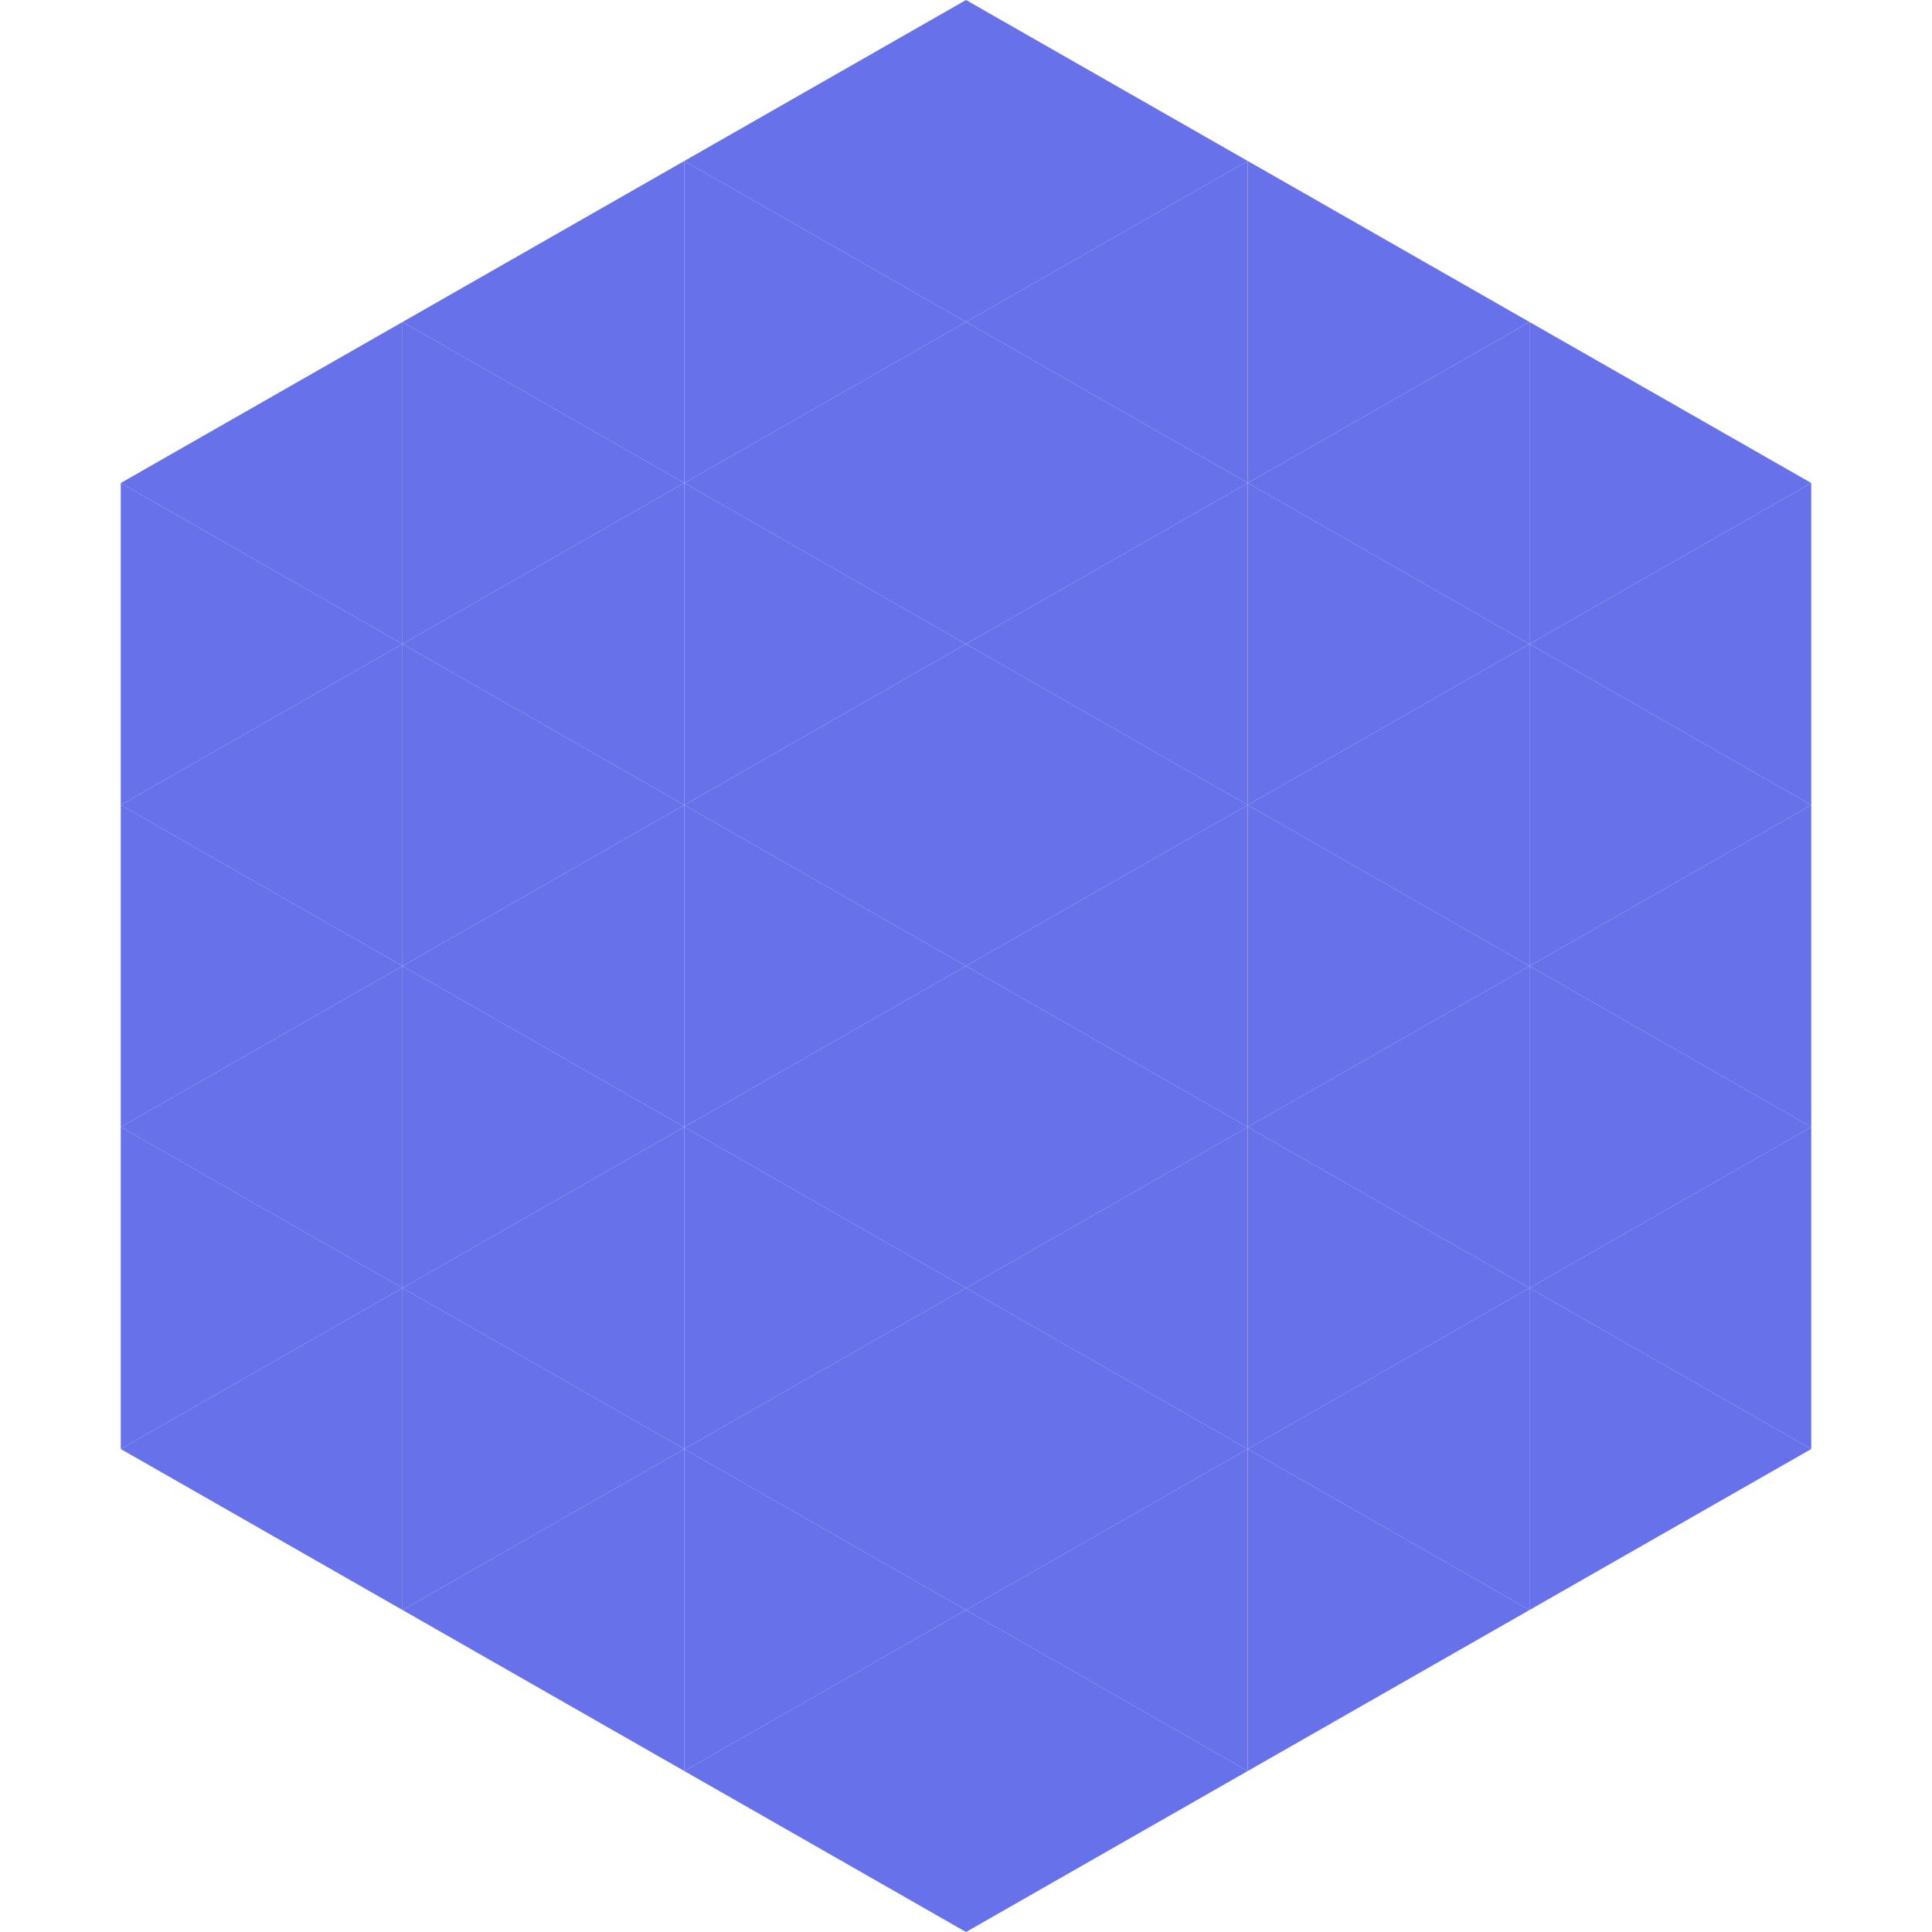 <?xml version="1.0"?>
<!-- Generated by SVGo -->
<svg width="240" height="240"
     xmlns="http://www.w3.org/2000/svg"
     xmlns:xlink="http://www.w3.org/1999/xlink">
<polygon points="50,40 15,60 50,80" style="fill:rgb(103,113,233)" />
<polygon points="190,40 225,60 190,80" style="fill:rgb(103,113,233)" />
<polygon points="15,60 50,80 15,100" style="fill:rgb(103,113,233)" />
<polygon points="225,60 190,80 225,100" style="fill:rgb(103,113,233)" />
<polygon points="50,80 15,100 50,120" style="fill:rgb(103,113,233)" />
<polygon points="190,80 225,100 190,120" style="fill:rgb(103,113,233)" />
<polygon points="15,100 50,120 15,140" style="fill:rgb(103,113,233)" />
<polygon points="225,100 190,120 225,140" style="fill:rgb(103,113,233)" />
<polygon points="50,120 15,140 50,160" style="fill:rgb(103,113,233)" />
<polygon points="190,120 225,140 190,160" style="fill:rgb(103,113,233)" />
<polygon points="15,140 50,160 15,180" style="fill:rgb(103,113,233)" />
<polygon points="225,140 190,160 225,180" style="fill:rgb(103,113,233)" />
<polygon points="50,160 15,180 50,200" style="fill:rgb(103,113,233)" />
<polygon points="190,160 225,180 190,200" style="fill:rgb(103,113,233)" />
<polygon points="15,180 50,200 15,220" style="fill:rgb(255,255,255); fill-opacity:0" />
<polygon points="225,180 190,200 225,220" style="fill:rgb(255,255,255); fill-opacity:0" />
<polygon points="50,0 85,20 50,40" style="fill:rgb(255,255,255); fill-opacity:0" />
<polygon points="190,0 155,20 190,40" style="fill:rgb(255,255,255); fill-opacity:0" />
<polygon points="85,20 50,40 85,60" style="fill:rgb(103,113,233)" />
<polygon points="155,20 190,40 155,60" style="fill:rgb(103,113,233)" />
<polygon points="50,40 85,60 50,80" style="fill:rgb(103,113,233)" />
<polygon points="190,40 155,60 190,80" style="fill:rgb(103,113,233)" />
<polygon points="85,60 50,80 85,100" style="fill:rgb(103,113,233)" />
<polygon points="155,60 190,80 155,100" style="fill:rgb(103,113,233)" />
<polygon points="50,80 85,100 50,120" style="fill:rgb(103,113,233)" />
<polygon points="190,80 155,100 190,120" style="fill:rgb(103,113,233)" />
<polygon points="85,100 50,120 85,140" style="fill:rgb(103,113,233)" />
<polygon points="155,100 190,120 155,140" style="fill:rgb(103,113,233)" />
<polygon points="50,120 85,140 50,160" style="fill:rgb(103,113,233)" />
<polygon points="190,120 155,140 190,160" style="fill:rgb(103,113,233)" />
<polygon points="85,140 50,160 85,180" style="fill:rgb(103,113,233)" />
<polygon points="155,140 190,160 155,180" style="fill:rgb(103,113,233)" />
<polygon points="50,160 85,180 50,200" style="fill:rgb(103,113,233)" />
<polygon points="190,160 155,180 190,200" style="fill:rgb(103,113,233)" />
<polygon points="85,180 50,200 85,220" style="fill:rgb(103,113,233)" />
<polygon points="155,180 190,200 155,220" style="fill:rgb(103,113,233)" />
<polygon points="120,0 85,20 120,40" style="fill:rgb(103,113,233)" />
<polygon points="120,0 155,20 120,40" style="fill:rgb(103,113,233)" />
<polygon points="85,20 120,40 85,60" style="fill:rgb(103,113,233)" />
<polygon points="155,20 120,40 155,60" style="fill:rgb(103,113,233)" />
<polygon points="120,40 85,60 120,80" style="fill:rgb(103,113,233)" />
<polygon points="120,40 155,60 120,80" style="fill:rgb(103,113,233)" />
<polygon points="85,60 120,80 85,100" style="fill:rgb(103,113,233)" />
<polygon points="155,60 120,80 155,100" style="fill:rgb(103,113,233)" />
<polygon points="120,80 85,100 120,120" style="fill:rgb(103,113,233)" />
<polygon points="120,80 155,100 120,120" style="fill:rgb(103,113,233)" />
<polygon points="85,100 120,120 85,140" style="fill:rgb(103,113,233)" />
<polygon points="155,100 120,120 155,140" style="fill:rgb(103,113,233)" />
<polygon points="120,120 85,140 120,160" style="fill:rgb(103,113,233)" />
<polygon points="120,120 155,140 120,160" style="fill:rgb(103,113,233)" />
<polygon points="85,140 120,160 85,180" style="fill:rgb(103,113,233)" />
<polygon points="155,140 120,160 155,180" style="fill:rgb(103,113,233)" />
<polygon points="120,160 85,180 120,200" style="fill:rgb(103,113,233)" />
<polygon points="120,160 155,180 120,200" style="fill:rgb(103,113,233)" />
<polygon points="85,180 120,200 85,220" style="fill:rgb(103,113,233)" />
<polygon points="155,180 120,200 155,220" style="fill:rgb(103,113,233)" />
<polygon points="120,200 85,220 120,240" style="fill:rgb(103,113,233)" />
<polygon points="120,200 155,220 120,240" style="fill:rgb(103,113,233)" />
<polygon points="85,220 120,240 85,260" style="fill:rgb(255,255,255); fill-opacity:0" />
<polygon points="155,220 120,240 155,260" style="fill:rgb(255,255,255); fill-opacity:0" />
</svg>
